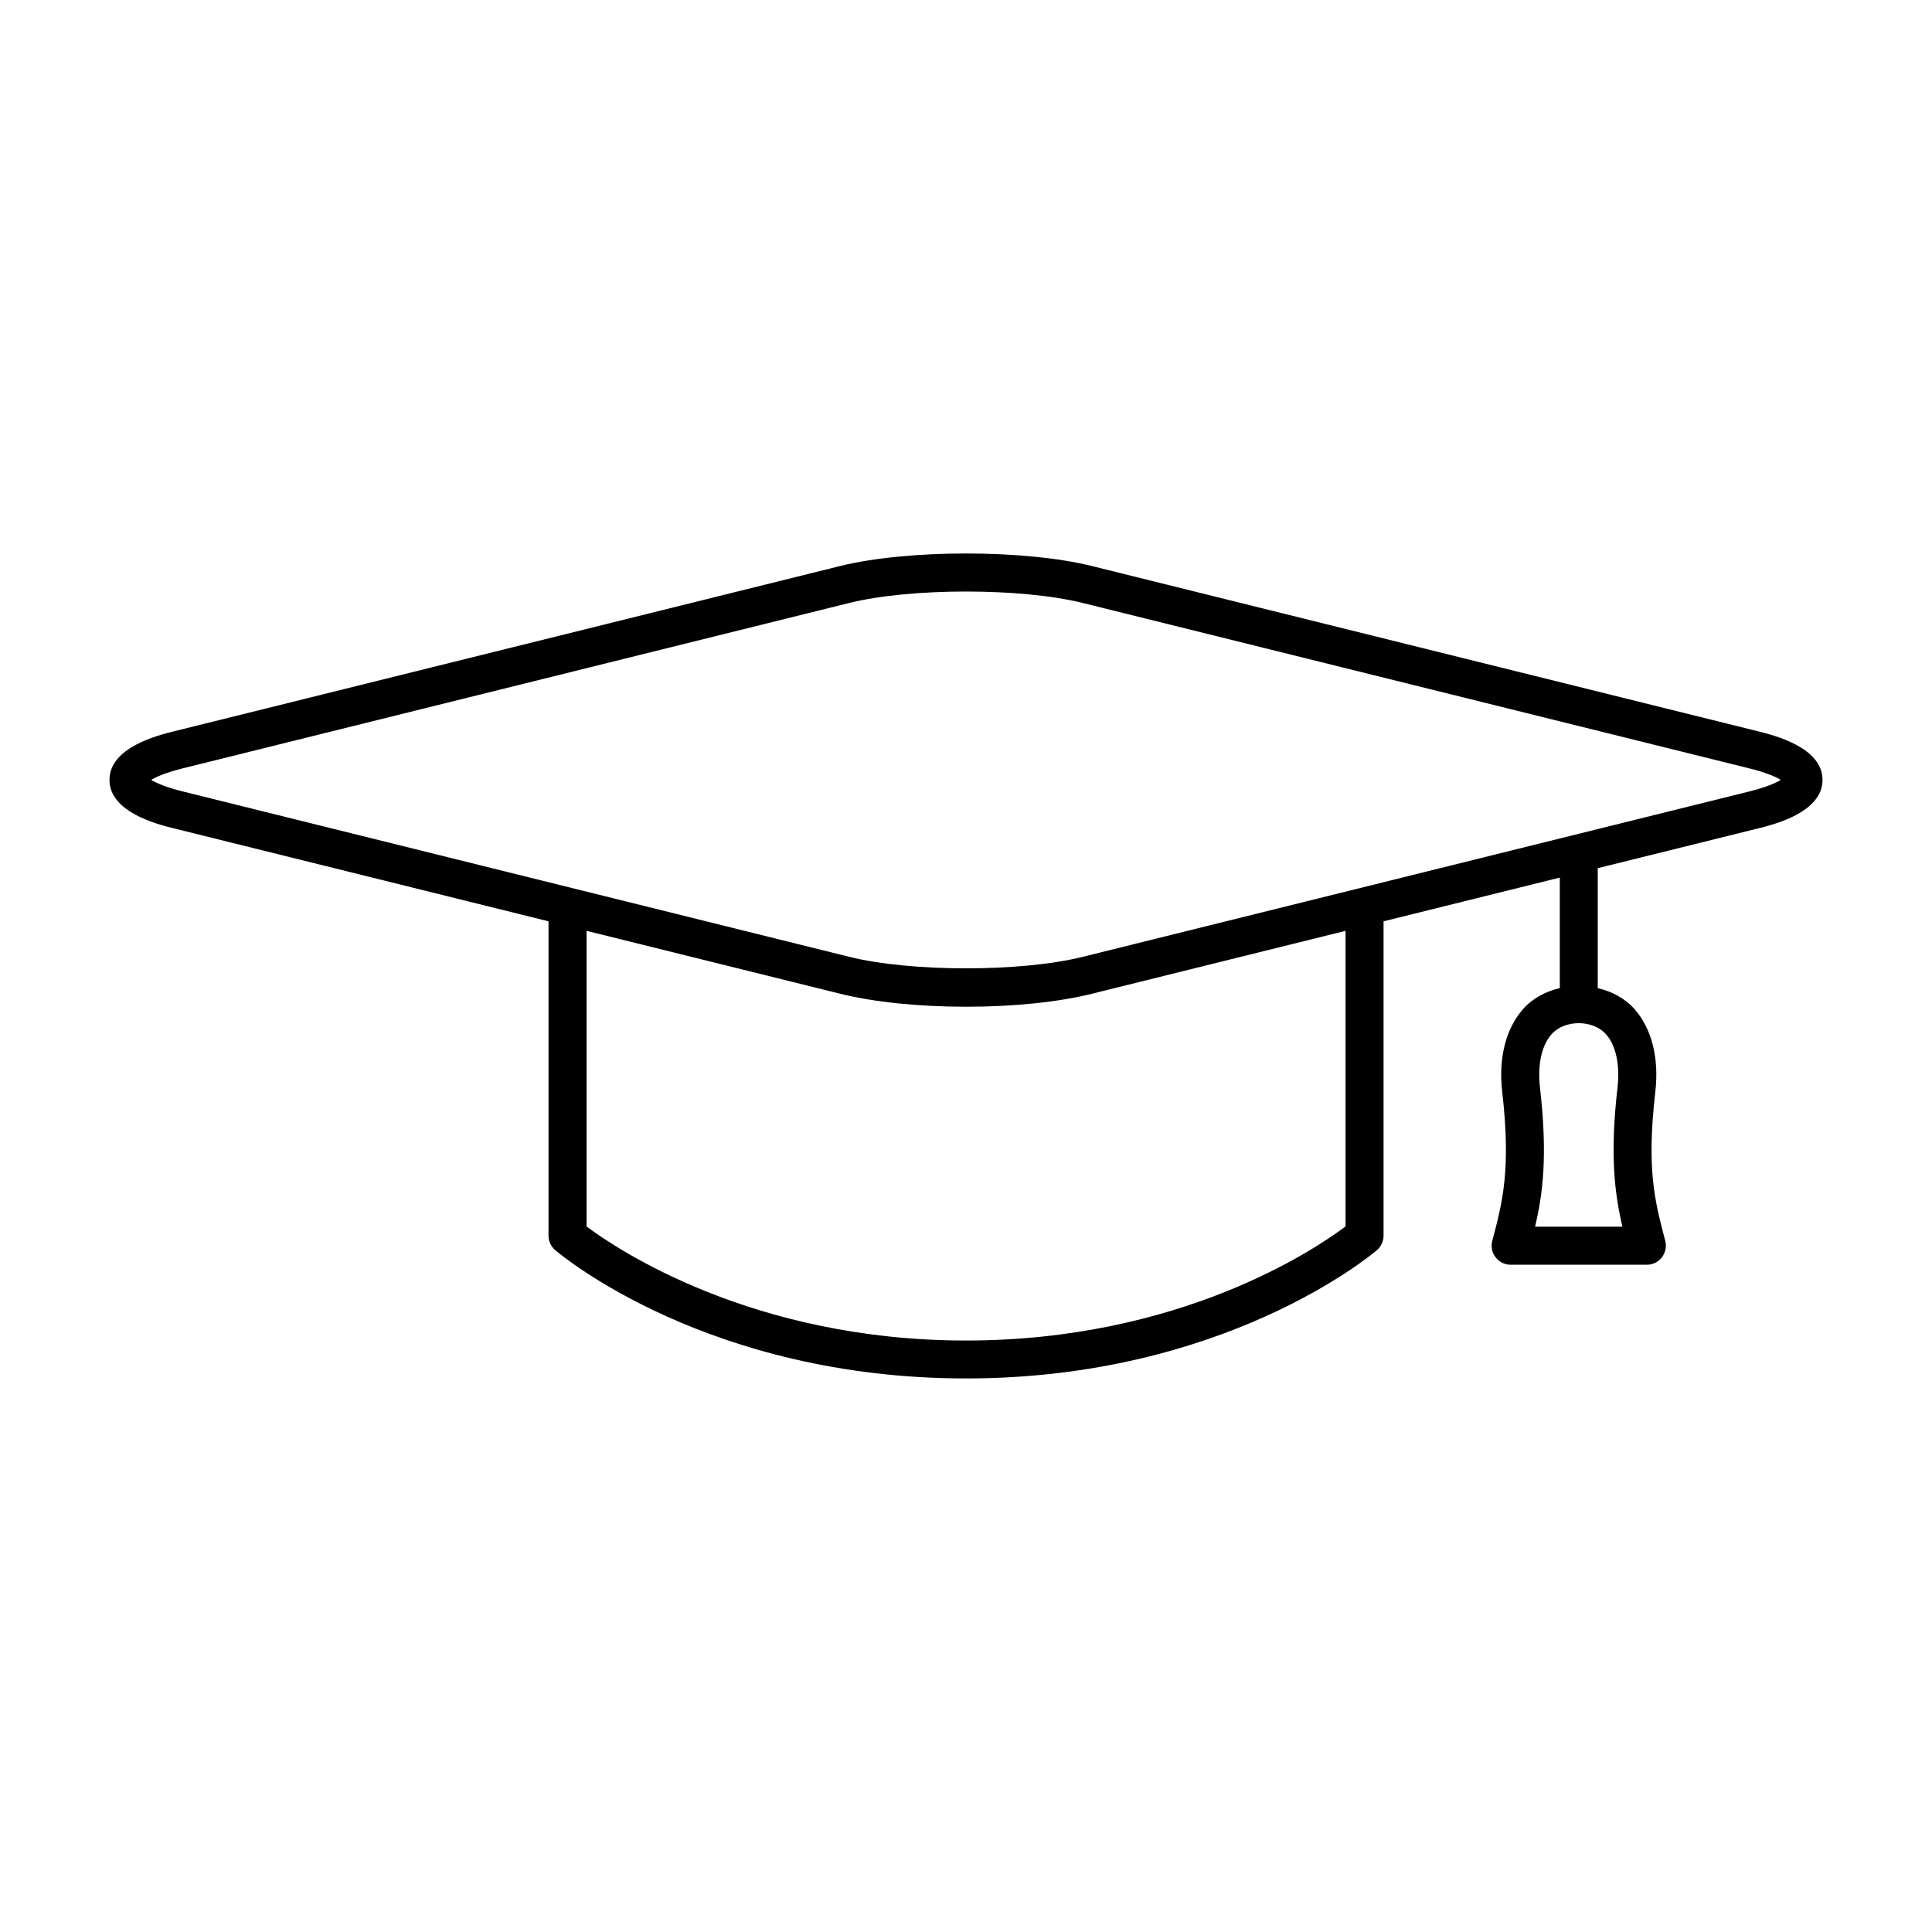<?xml version="1.0" encoding="UTF-8"?>
<!-- Uploaded to: SVG Repo, www.svgrepo.com, Generator: SVG Repo Mixer Tools -->
<svg fill="#000000" width="800px" height="800px" version="1.1" viewBox="144 144 512 512" xmlns="http://www.w3.org/2000/svg">
 <path d="m609.93 337.81-176.59-43.812c-17.863-4.422-48.828-4.422-66.676 0l-176.59 43.812c-4.211 1.047-17.059 4.242-17.059 12.867s12.848 11.809 17.078 12.855l99.27 24.625v83.309c0 1.473 0.645 2.871 1.773 3.828 1.633 1.391 40.598 34.008 108.88 34.008 68.277 0 107.26-32.617 108.89-34.008 1.098-0.957 1.754-2.359 1.754-3.828v-83.309l46.703-11.586v29.281c-3.699 0.875-7.164 2.672-9.684 5.512-4.625 5.199-6.609 13.02-5.57 22.008 2.359 20.555 0.059 29.32-2.641 39.469-0.395 1.512-0.082 3.125 0.887 4.363 0.945 1.238 2.418 1.965 3.988 1.965h36.094c1.57 0 3.055-0.727 3.988-1.965 0.938-1.238 1.281-2.852 0.887-4.363-2.793-10.59-4.996-18.953-2.641-39.469 1.047-8.996-0.945-16.816-5.57-22.016-2.519-2.84-5.984-4.625-9.684-5.5v-31.781l42.512-10.539c4.211-1.047 17.059-4.242 17.059-12.867 0-8.617-12.848-11.812-17.059-12.859zm-37.273 94.414c-2.066 18.008-0.746 28.062 1.301 36.867h-23.145c2.066-8.785 3.367-18.832 1.301-36.867-0.684-6.016 0.414-11.176 3.074-14.148 3.465-3.898 10.922-3.91 14.41 0 2.648 2.965 3.746 8.133 3.059 14.148zm-72.094 36.809c-8.113 6.098-43.852 30.219-100.56 30.219-56.516 0-92.418-24.133-100.56-30.219v-78.352l67.227 16.676c8.938 2.215 20.766 3.438 33.344 3.438 12.555 0 24.406-1.219 33.344-3.438l67.227-16.676-0.004 78.352zm106.95-115.27-176.59 43.812c-16.312 4.062-45.504 4.062-61.836 0l-176.58-43.812c-4.684-1.16-7.164-2.309-8.445-3.082 1.281-0.777 3.758-1.914 8.445-3.082l176.57-43.812c16.332-4.039 45.523-4.031 61.836 0l176.57 43.812c4.684 1.16 7.184 2.309 8.445 3.082-1.25 0.766-3.731 1.914-8.414 3.082z"/>
</svg>